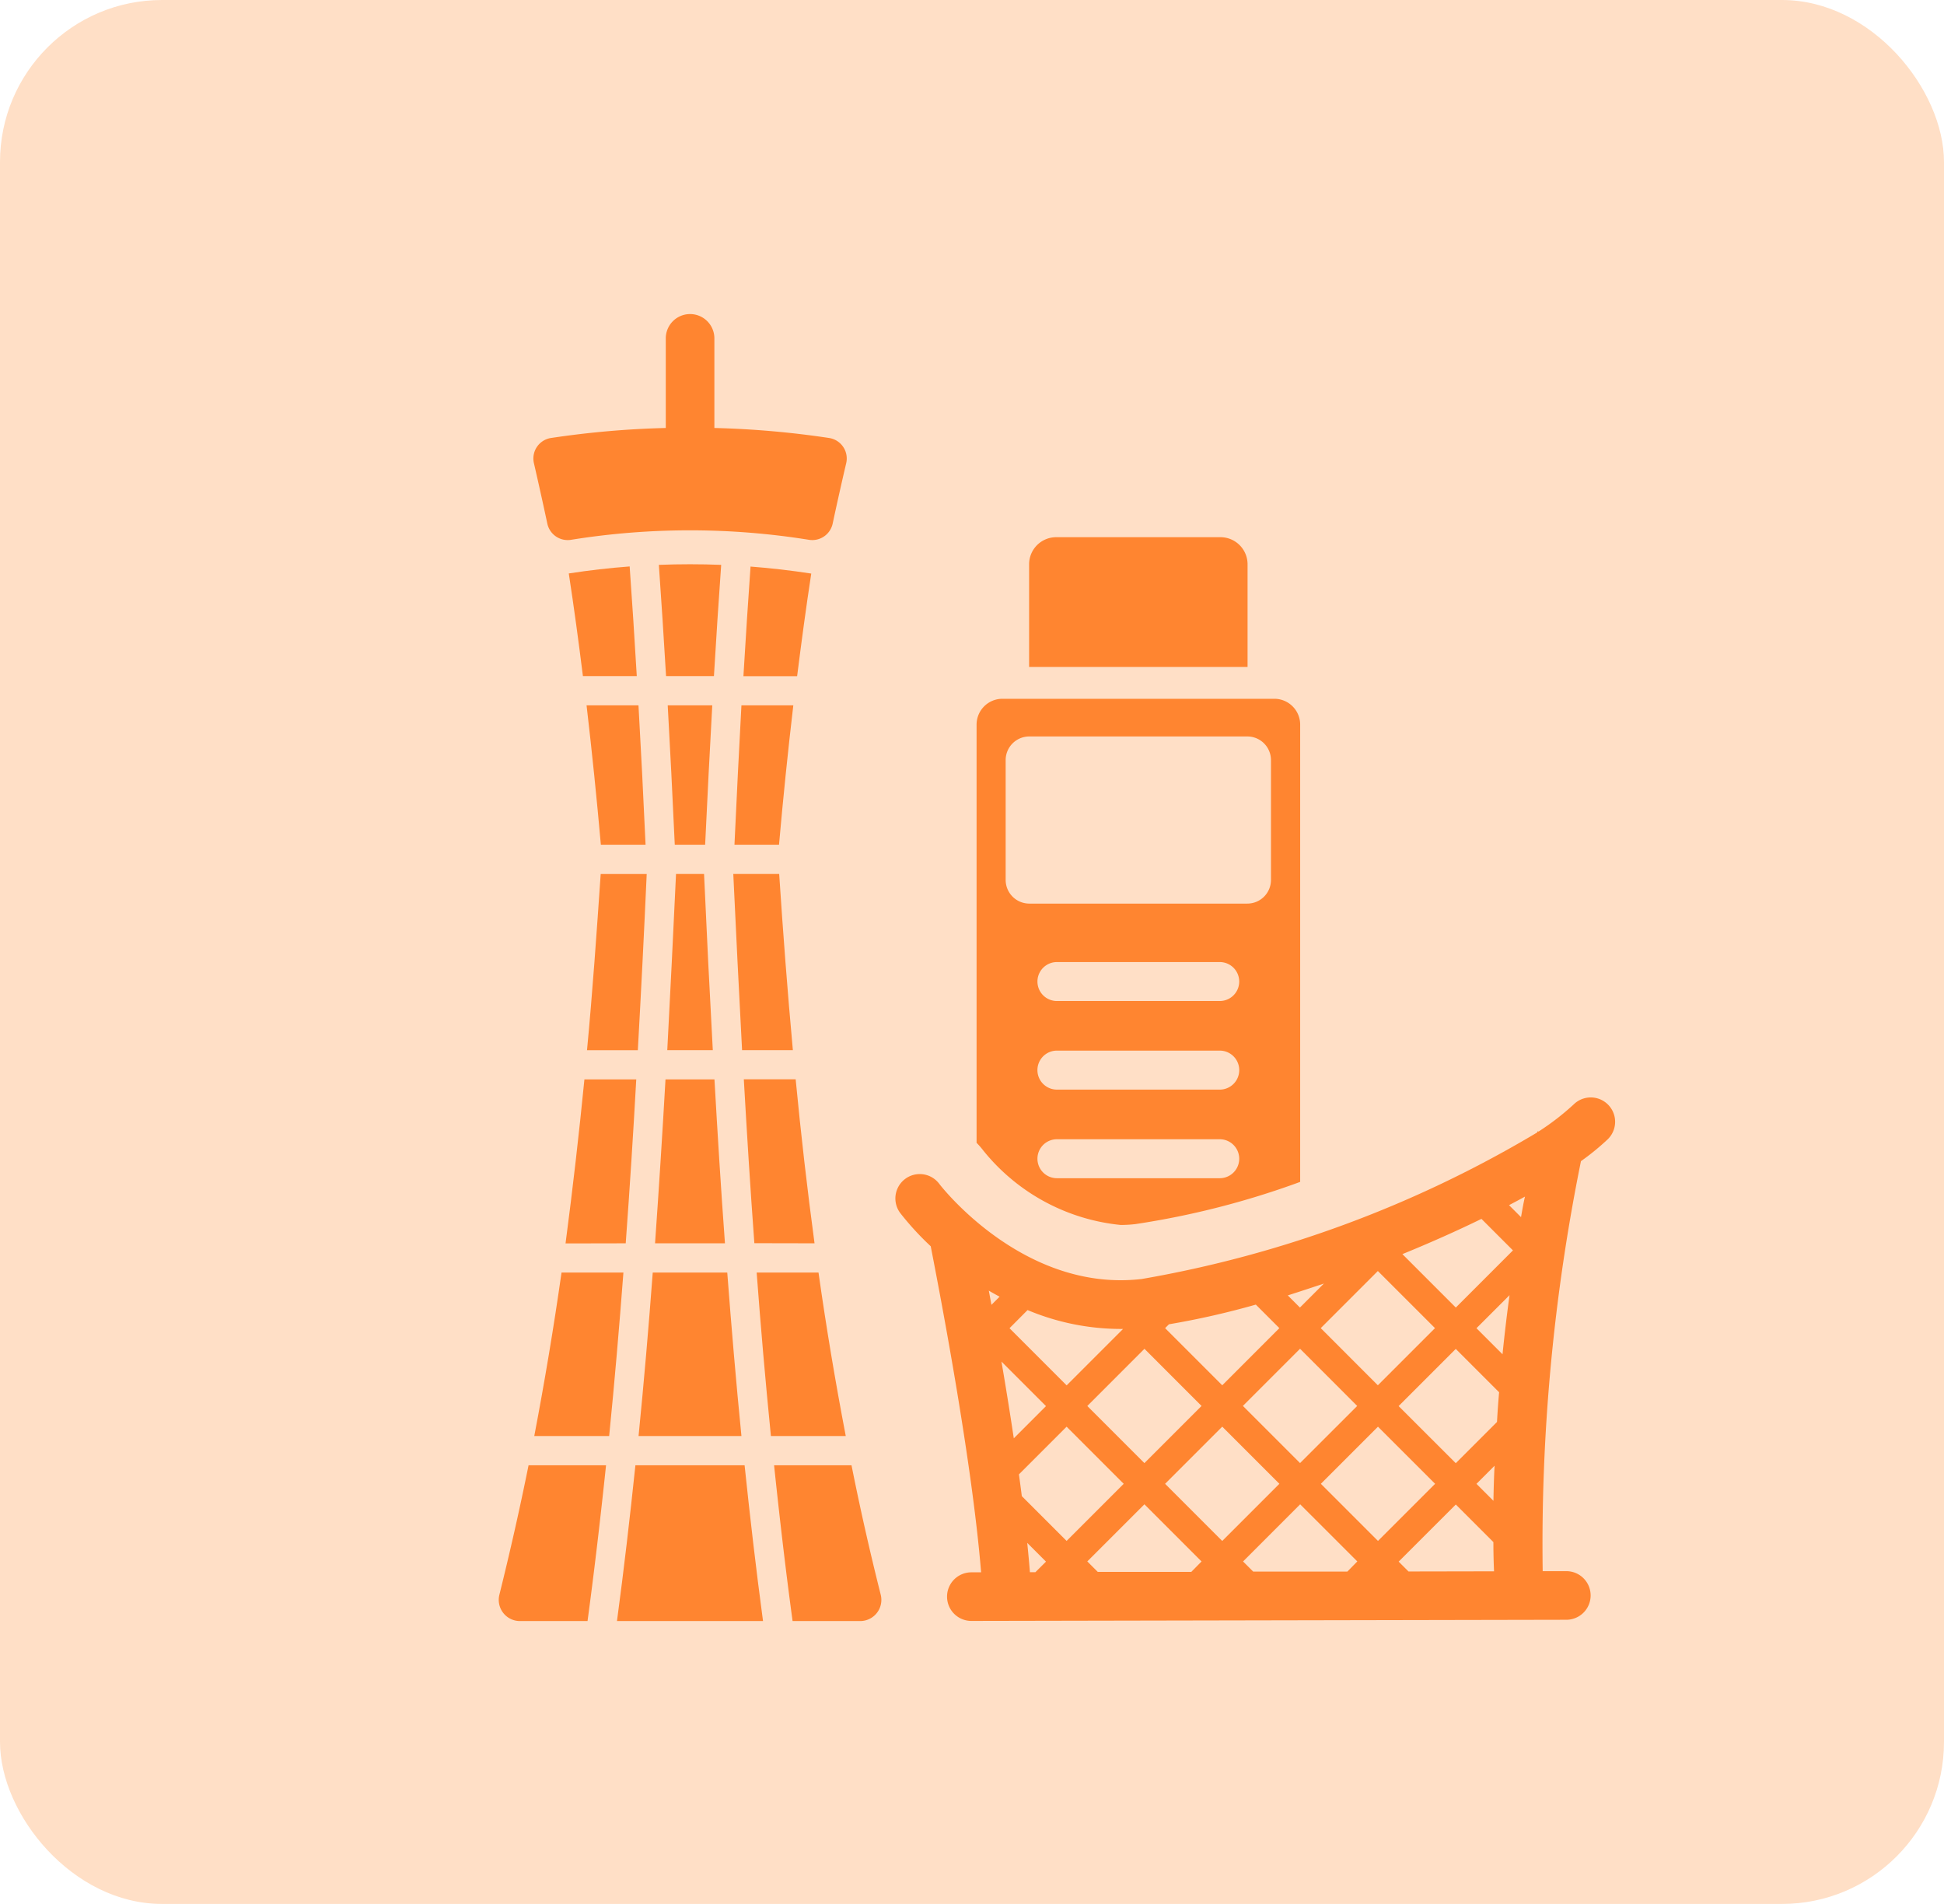 <svg xmlns="http://www.w3.org/2000/svg" width="48" height="47" viewBox="0 0 48 47">
  <g id="グループ_203" data-name="グループ 203" transform="translate(-875 -725)">
    <rect id="長方形_49" data-name="長方形 49" width="48" height="47" rx="4" transform="translate(875 725)" fill="#ffdfc6"/>
    <g id="グループ_135" data-name="グループ 135" transform="translate(-22.538 -1131.503)">
      <path id="パス_666" data-name="パス 666" d="M913.448,1869.428a.514.514,0,0,0,.589.4,18.538,18.538,0,0,1,5.868,0,.515.515,0,0,0,.589-.4q.159-.744.333-1.487a.512.512,0,0,0-.415-.625,22.693,22.693,0,0,0-2.839-.248v-2.212a.6.6,0,0,0-1.2,0v2.212a22.693,22.693,0,0,0-2.84.248.512.512,0,0,0-.415.625Q913.289,1868.684,913.448,1869.428Z" transform="translate(-2.396)" fill="#ff8530"/>
      <path id="パス_667" data-name="パス 667" d="M933.378,1921.248c-.133-1.45-.243-2.9-.338-4.349h-1.133q.1,2.146.217,4.349Z" transform="translate(-16.263 -38.821)" fill="#ff8530"/>
      <path id="パス_668" data-name="パス 668" d="M934.64,1940.249q-.272-2.023-.466-4.049l-.026,0h-1.254c.076,1.339.16,2.688.26,4.046Z" transform="translate(-16.99 -53.054)" fill="#ff8530"/>
      <path id="パス_669" data-name="パス 669" d="M926.821,1921.248q-.12-2.2-.216-4.349h-.692q-.1,2.146-.216,4.349Z" transform="translate(-11.683 -38.821)" fill="#ff8530"/>
      <path id="パス_670" data-name="パス 670" d="M926.277,1940.256c-.1-1.359-.183-2.707-.259-4.046h-1.209q-.114,2.008-.258,4.046Z" transform="translate(-10.839 -53.061)" fill="#ff8530"/>
      <path id="パス_671" data-name="パス 671" d="M913.867,1954.367q-.288,2.02-.673,4.035h1.849c.135-1.349.25-2.695.352-4.035Z" transform="translate(-2.464 -66.45)" fill="#ff8530"/>
      <path id="パス_672" data-name="パス 672" d="M925.191,1954.367h-1.84c-.1,1.34-.216,2.686-.35,4.035h2.54C925.407,1957.053,925.293,1955.707,925.191,1954.367Z" transform="translate(-9.696 -66.45)" fill="#ff8530"/>
      <path id="パス_673" data-name="パス 673" d="M921.426,1972.483c-.134,1.282-.283,2.565-.455,3.846h3.606c-.172-1.281-.321-2.565-.455-3.846Z" transform="translate(-8.199 -79.809)" fill="#ff8530"/>
      <path id="パス_674" data-name="パス 674" d="M919.636,1916.9H918.5c-.1,1.45-.2,2.9-.338,4.349h1.255Q919.54,1919.047,919.636,1916.9Z" transform="translate(-6.13 -38.821)" fill="#ff8530"/>
      <path id="パス_675" data-name="パス 675" d="M932.017,1904.486h1.1q.152-1.73.353-3.441h-1.281C932.13,1902.133,932.072,1903.278,932.017,1904.486Z" transform="translate(-16.344 -27.13)" fill="#ff8530"/>
      <path id="パス_676" data-name="パス 676" d="M926.844,1901.045h-1.1c.061,1.09.119,2.234.174,3.441h.75C926.725,1903.278,926.783,1902.134,926.844,1901.045Z" transform="translate(-11.719 -27.13)" fill="#ff8530"/>
      <path id="パス_677" data-name="パス 677" d="M916.437,1888.163c.129.839.243,1.685.349,2.534h1.33c-.055-.932-.113-1.829-.175-2.695,0,0,0-.008,0-.012C917.436,1888.028,916.933,1888.086,916.437,1888.163Z" transform="translate(-4.855 -17.504)" fill="#ff8530"/>
      <path id="パス_678" data-name="パス 678" d="M926.447,1887.794v0c-.512-.02-1.026-.02-1.539,0v0c.063.882.121,1.8.178,2.746h1.182C926.325,1889.588,926.384,1888.674,926.447,1887.794Z" transform="translate(-11.102 -17.347)" fill="#ff8530"/>
      <path id="パス_679" data-name="パス 679" d="M937.649,1972.483h-1.912c.135,1.282.283,2.566.457,3.846h1.67a.523.523,0,0,0,.506-.652Q937.968,1974.083,937.649,1972.483Z" transform="translate(-19.086 -79.809)" fill="#ff8530"/>
      <path id="パス_680" data-name="パス 680" d="M909.869,1975.677a.523.523,0,0,0,.506.652h1.67c.173-1.281.322-2.564.457-3.846h-1.913Q910.266,1974.082,909.869,1975.677Z" transform="translate(0 -79.809)" fill="#ff8530"/>
      <path id="パス_681" data-name="パス 681" d="M917.617,1940.249q.149-2.038.26-4.046h-1.254l-.026,0q-.2,2.026-.466,4.049Z" transform="translate(-4.629 -53.054)" fill="#ff8530"/>
      <path id="パス_682" data-name="パス 682" d="M934.173,1890.7c.107-.849.22-1.694.349-2.534-.5-.077-1-.135-1.5-.173,0,0,0,.008,0,.012q-.092,1.3-.175,2.695Z" transform="translate(-16.953 -17.504)" fill="#ff8530"/>
      <path id="パス_683" data-name="パス 683" d="M919.568,1904.486c-.055-1.207-.113-2.351-.175-3.441h-1.282q.2,1.71.353,3.441Z" transform="translate(-6.09 -27.13)" fill="#ff8530"/>
      <path id="パス_684" data-name="パス 684" d="M935.627,1954.367H934.1c.1,1.341.217,2.686.352,4.035H936.3Q935.913,1956.387,935.627,1954.367Z" transform="translate(-17.879 -66.45)" fill="#ff8530"/>
      <path id="パス_685" data-name="パス 685" d="M965.116,1885.907a.669.669,0,0,0-.669-.669h-4.056a.669.669,0,0,0-.669.669v2.535h5.394Z" transform="translate(-36.774 -15.474)" fill="#ff8530"/>
      <path id="パス_686" data-name="パス 686" d="M958.337,1913.416a3.147,3.147,0,0,0,.362-.021,20.727,20.727,0,0,0,4.07-1.042v-11.288a.638.638,0,0,0-.638-.638h-6.714a.638.638,0,0,0-.638.638v10.323a1.974,1.974,0,0,1,.167.192A4.99,4.99,0,0,0,958.337,1913.416Zm2.446-1.154h-4.02a.481.481,0,1,1,0-.962h4.02a.481.481,0,1,1,0,.962Zm0-2.187h-4.02a.481.481,0,1,1,0-.963h4.02a.481.481,0,1,1,0,.963Zm0-2.187h-4.02a.481.481,0,1,1,0-.962h4.02a.481.481,0,1,1,0,.962Zm-5.286-5.947a.584.584,0,0,1,.585-.584h5.382a.584.584,0,0,1,.584.584v2.957a.584.584,0,0,1-.584.585h-5.382a.585.585,0,0,1-.585-.585Z" transform="translate(-33.128 -26.674)" fill="#ff8530"/>
      <path id="パス_687" data-name="パス 687" d="M964.732,1938.943a.6.6,0,0,0-.834-.867,6.269,6.269,0,0,1-.872.674l-.027-.006-.006.028a28.493,28.493,0,0,1-9.765,3.618c-2.931.342-4.981-2.323-5-2.35a.6.6,0,0,0-.962.723,7.156,7.156,0,0,0,.752.819c.2,1.029,1.013,5.218,1.244,8.049h-.241a.6.6,0,0,0,0,1.2h0l14.691-.029a.6.6,0,0,0,0-1.2h-.584a47.507,47.507,0,0,1,.945-10.121A6.17,6.17,0,0,0,964.732,1938.943Zm-7.084,4.66,1.41-1.41,1.411,1.41-1.411,1.411Zm.9,1.921-1.411,1.41-1.411-1.411,1.411-1.411Zm-.814-3.029-.6.6-.3-.3C957.132,1942.7,957.433,1942.6,957.734,1942.5Zm-3.834,1.013a20.1,20.1,0,0,0,2.145-.486l.581.581-1.41,1.411-1.411-1.411Zm-.605.605,1.41,1.411-1.411,1.411-1.41-1.41Zm-2.886-.956a5.965,5.965,0,0,0,2.284.466l.074,0-1.393,1.393-1.411-1.411Zm-.892-.129-.065-.351c.086.052.175.1.266.15Zm.247,1.4,1.1,1.1-.795.795C949.971,1945.668,949.867,1945.026,949.764,1944.425Zm.838,5.2h-.135c-.018-.233-.041-.476-.066-.724l.463.463Zm-.335-1.878q-.034-.267-.071-.537l1.177-1.177,1.41,1.41-1.41,1.41Zm4.185,1.87-2.31,0-.258-.258,1.41-1.41,1.411,1.411Zm-.647-2.174,1.411-1.411,1.411,1.411-1.411,1.411Zm4.5,2.167-2.325,0-.25-.25,1.41-1.411,1.411,1.41Zm-.654-2.167,1.41-1.41,1.411,1.41-1.411,1.41Zm2.164,2.164-.243-.243,1.411-1.41.928.928q0,.36.016.721Zm2.1-1.741-.422-.422.447-.447C961.925,1947.286,961.917,1947.577,961.912,1947.868Zm.083-1.948-1.016,1.016-1.411-1.41,1.411-1.411,1.07,1.07Q962.02,1945.547,962,1945.92Zm.141-1.67-.646-.646.817-.816C962.246,1943.25,962.188,1943.74,962.136,1944.25Zm-1.156-1.156-1.319-1.319c.679-.277,1.338-.57,1.952-.87l.778.778Zm1.614-2.228-.3-.3c.134-.07.266-.14.394-.211C962.654,1940.51,962.624,1940.685,962.593,1940.865Z" transform="translate(-27.499 -54.314)" fill="#ff8530"/>
    </g>
  </g>
</svg>
